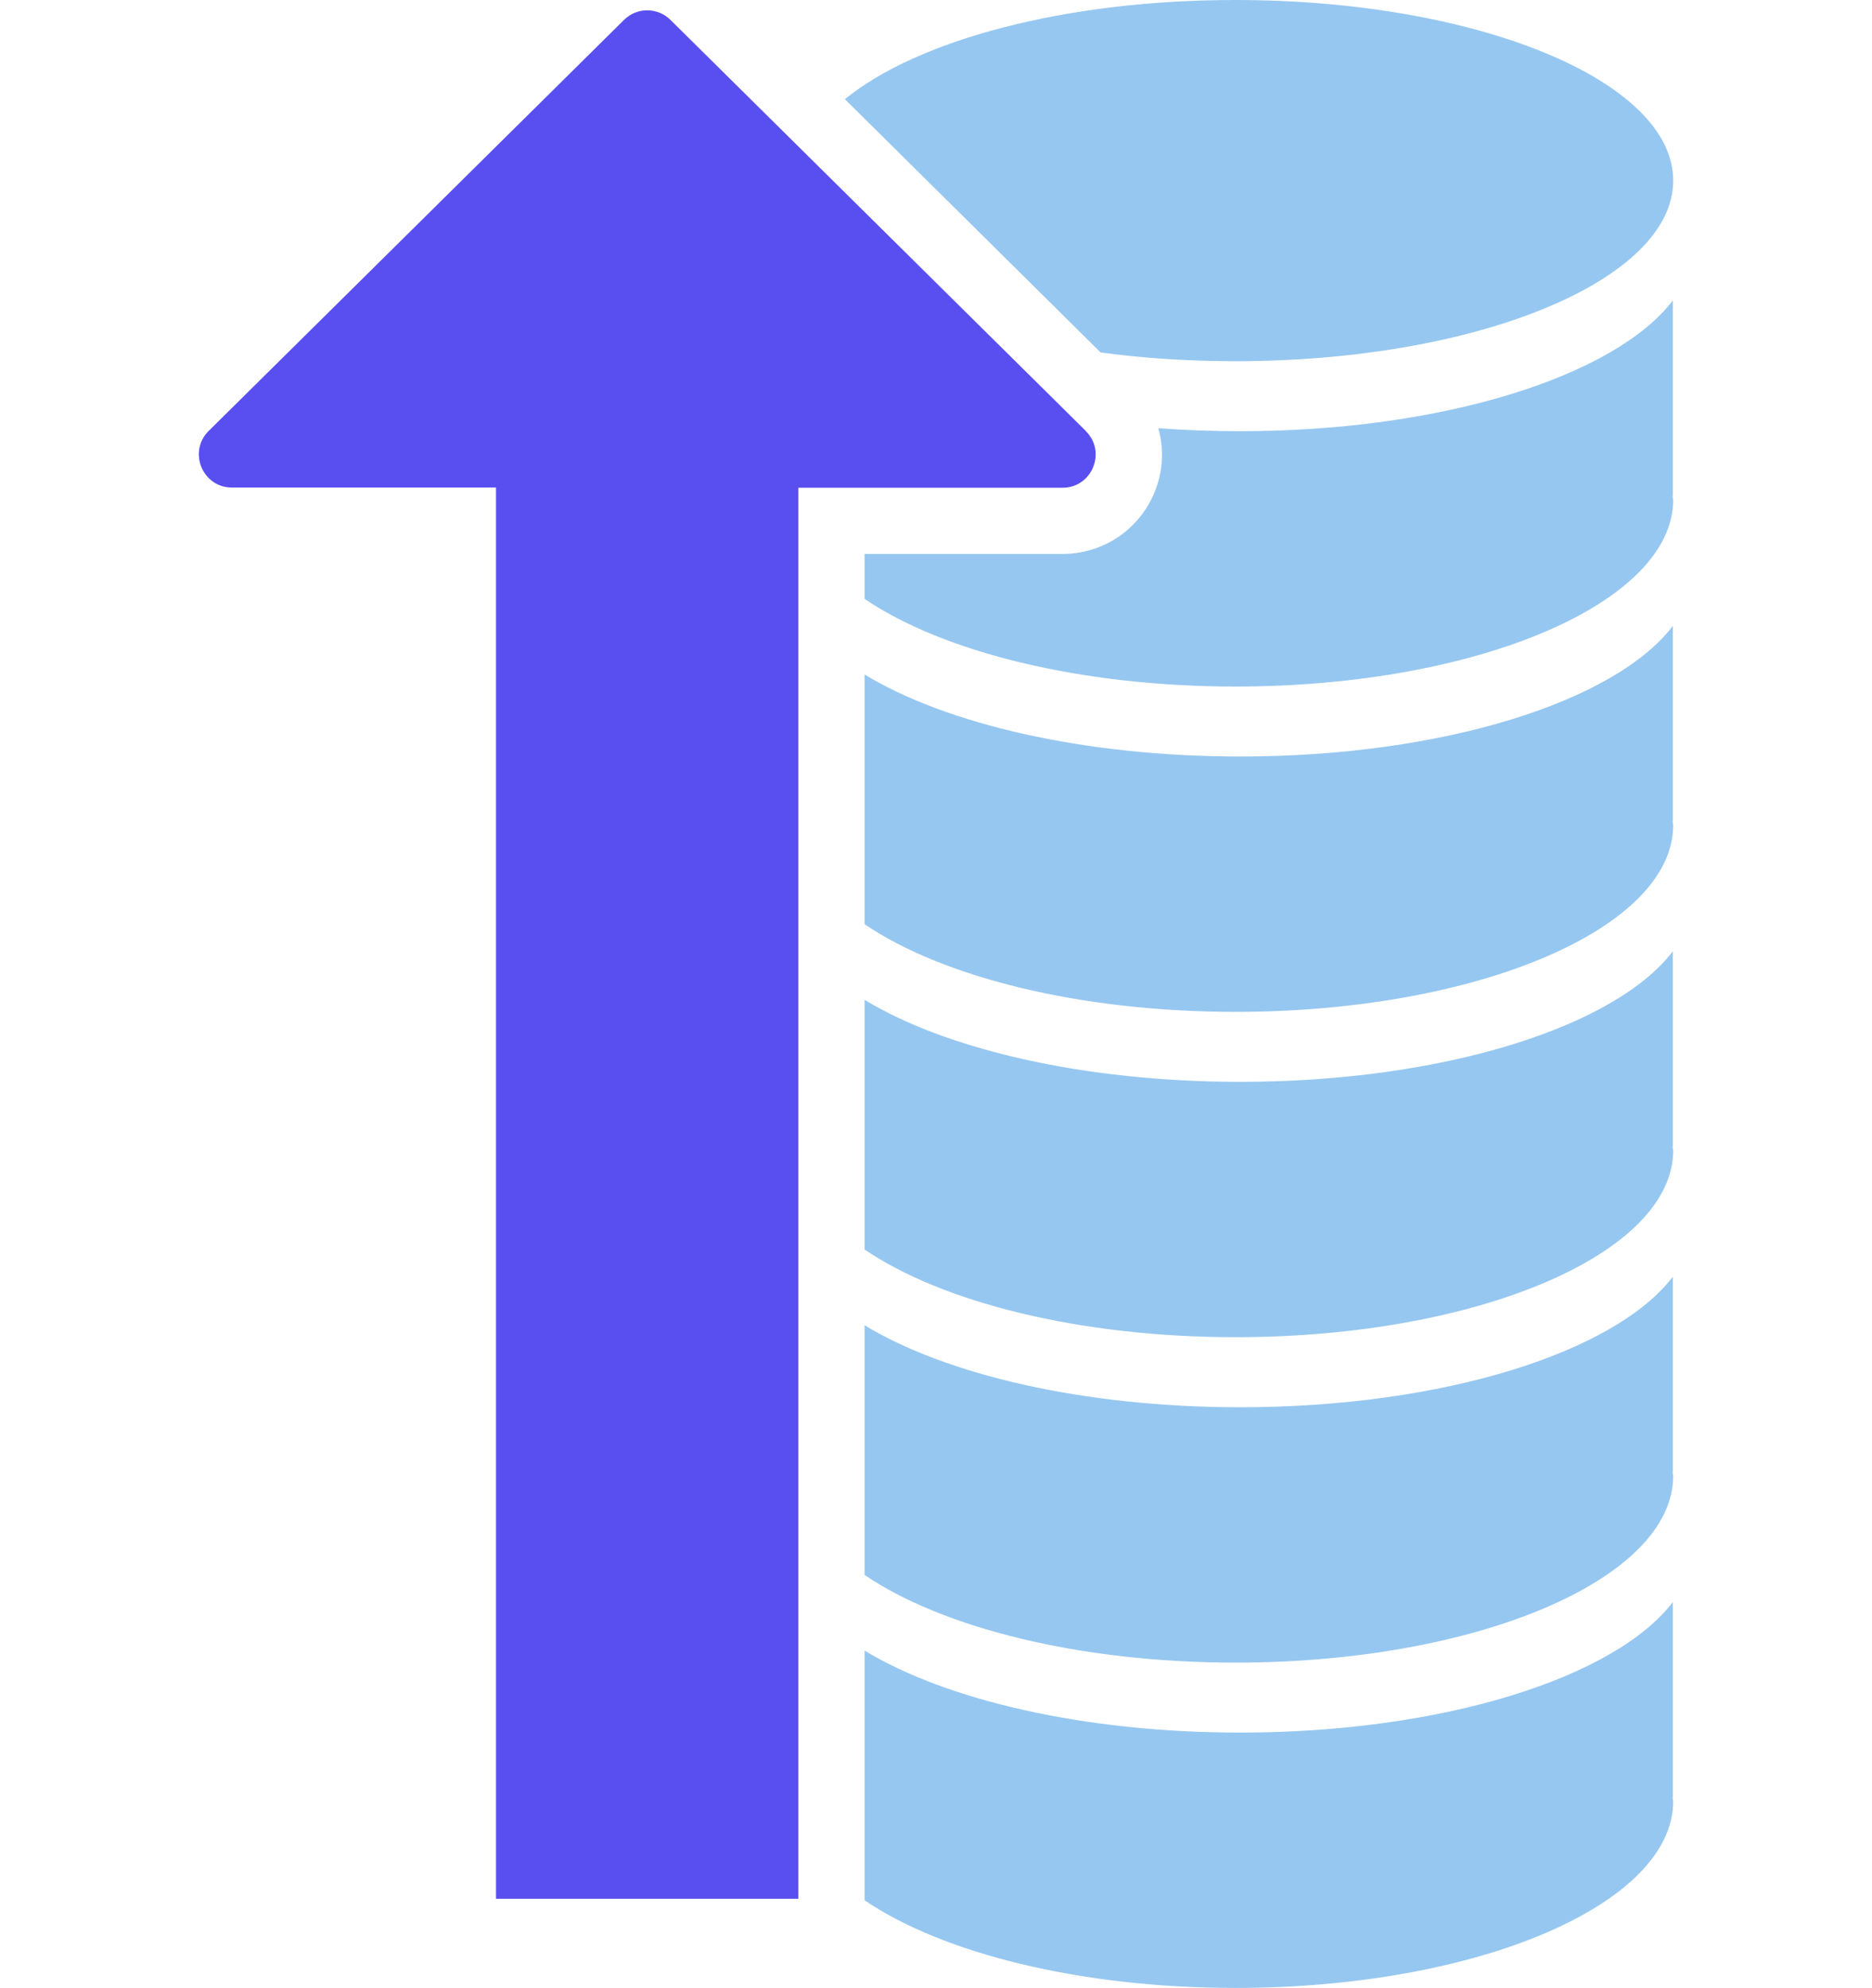 <?xml version="1.0" encoding="UTF-8"?> <svg xmlns="http://www.w3.org/2000/svg" id="Layer_2" viewBox="0 0 188.33 200"><defs><style>.cls-1{fill:#594ff0;}.cls-1,.cls-2{stroke-width:0px;}.cls-2{fill:#96c7f0;}</style></defs><g id="CONTRIBUTE_MONEY"><path class="cls-2" d="M168.33,18.17c0,10.03-19.72,18.17-44.05,18.17-4.73,0-9.28-.3-13.55-.88l-25.73-25.48C92.28,4.03,107.15,0,124.28,0,148.62,0,168.33,8.13,168.33,18.17Z"></path><path class="cls-2" d="M168.33,50.27c0,10.38-19.72,18.8-44.03,18.8-15.73,0-29.53-3.52-37.32-8.82v-4.52h19.92c4.07,0,7.7-2.43,9.25-6.2.87-2.1.97-4.37.38-6.45,2.67.2,5.42.3,8.23.3,20.43,0,37.73-5.55,43.53-13.15v19.63h-.02c0,.13.05.27.05.4Z"></path><path class="cls-2" d="M168.33,83c0,10.4-19.72,18.8-44.03,18.8-15.73,0-29.53-3.52-37.32-8.82v-25.12c8.2,4.98,22.07,8.25,37.78,8.25,20.43,0,37.73-5.53,43.53-13.13v19.62h-.02c0,.13.05.27.05.4Z"></path><path class="cls-2" d="M168.33,115.73c0,10.4-19.72,18.8-44.03,18.8-15.73,0-29.53-3.52-37.32-8.82v-25.12c8.2,4.98,22.07,8.25,37.78,8.25,20.43,0,37.73-5.53,43.53-13.13v19.62h-.02c0,.13.05.27.05.4Z"></path><path class="cls-2" d="M168.33,148.47c0,10.4-19.72,18.8-44.03,18.8-15.73,0-29.53-3.52-37.32-8.82v-25.12c8.2,4.98,22.07,8.25,37.78,8.25,20.43,0,37.73-5.53,43.53-13.13v19.62h-.02c0,.13.05.27.05.4Z"></path><path class="cls-2" d="M168.33,181.2c0,10.4-19.72,18.8-44.03,18.8-15.73,0-29.53-3.52-37.32-8.82v-25.12c8.2,4.98,22.07,8.25,37.78,8.25,20.43,0,37.73-5.53,43.53-13.13v19.62h-.02c0,.13.05.27.05.4Z"></path><path class="cls-1" d="M109.23,43.35L67.45,2c-1.3-1.28-3.38-1.28-4.67,0L21,43.35c-2.12,2.1-.63,5.7,2.33,5.7h26.57v141.98h30.42V49.07h26.58c2.97,0,4.45-3.62,2.33-5.7v-.02Z"></path></g></svg> 
